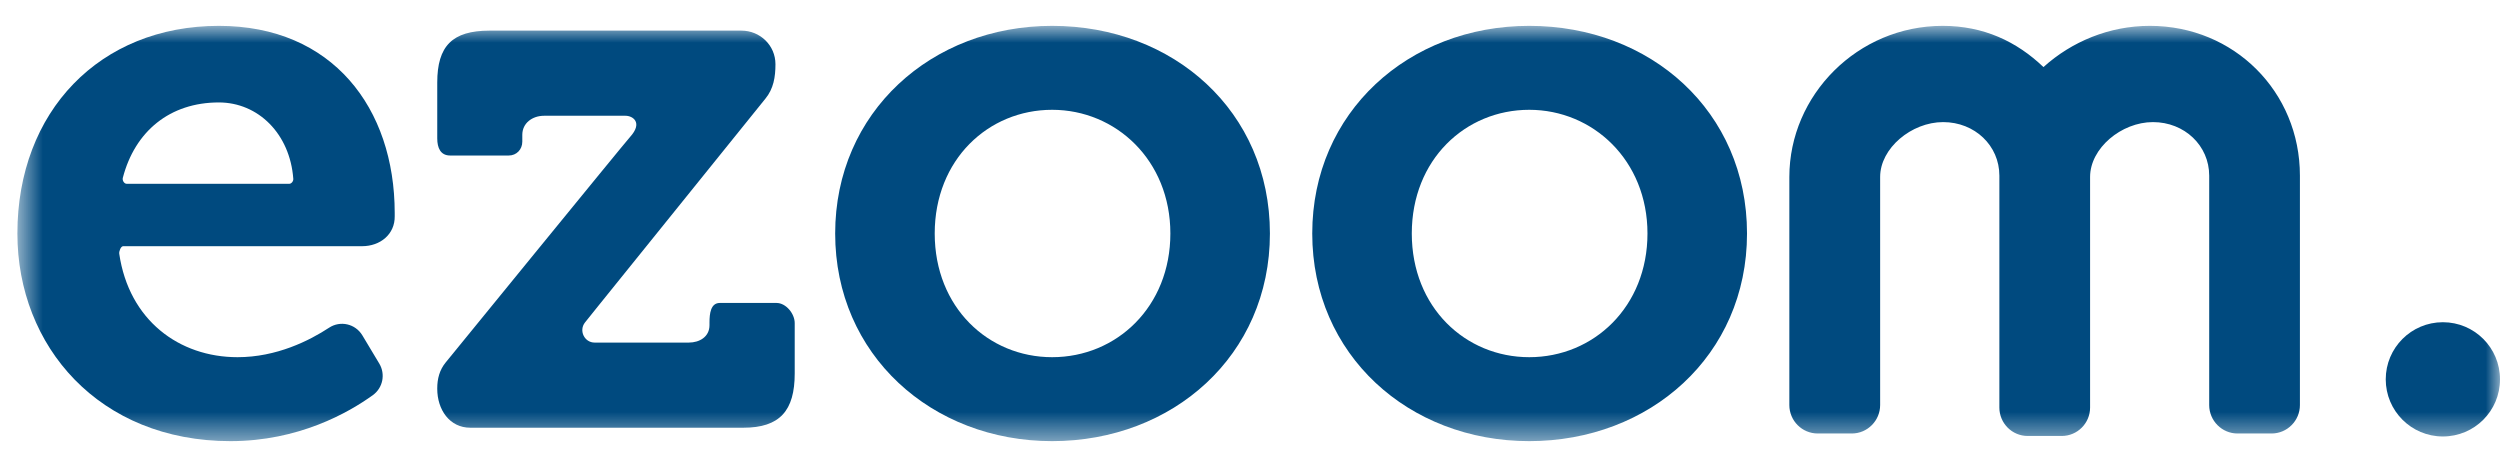 <svg width="88" height="16" viewBox="0 0 88 16" fill="none" xmlns="http://www.w3.org/2000/svg">
<mask id="mask0_40002033_1794" style="mask-type:luminance" maskUnits="userSpaceOnUse" x="0" y="0" width="89" height="16">
<path d="M88 0.91H0.612V15.531H88V0.91Z" fill="white"/>
</mask>
<g mask="url(#mask0_40002033_1794)">
<path d="M37.035 12.573C34.79 12.573 32.902 10.821 32.902 8.219C32.902 5.617 34.79 3.865 37.035 3.865C39.281 3.865 41.197 5.645 41.197 8.219C41.197 10.793 39.309 12.573 37.035 12.573ZM37.035 0.91C32.79 0.91 29.398 3.949 29.398 8.219C29.398 12.489 32.793 15.528 37.035 15.528C41.278 15.528 44.701 12.517 44.701 8.219C44.701 3.921 41.306 0.91 37.035 0.91Z" fill="#004A7F"/>
<path d="M53.829 12.573C51.584 12.573 49.695 10.821 49.695 8.219C49.695 5.617 51.584 3.865 53.829 3.865C56.074 3.865 57.991 5.645 57.991 8.219C57.991 10.793 56.102 12.573 53.829 12.573ZM53.829 0.91C49.584 0.91 46.191 3.949 46.191 8.219C46.191 12.489 49.587 15.528 53.829 15.528C58.071 15.528 61.495 12.517 61.495 8.219C61.495 3.921 58.099 0.91 53.829 0.91Z" fill="#004A7F"/>
<path d="M85.989 11.342C84.877 11.342 83.978 12.244 83.978 13.353C83.978 14.461 84.877 15.364 85.989 15.364C87.102 15.364 88 14.465 88 13.353C88 12.241 87.102 11.342 85.989 11.342Z" fill="#004A7F"/>
<path d="M10.18 6.47H4.462C4.371 6.47 4.301 6.355 4.322 6.264C4.749 4.617 5.984 3.606 7.704 3.606C9.086 3.606 10.208 4.708 10.324 6.295C10.331 6.376 10.261 6.47 10.18 6.47ZM7.704 0.91C3.515 0.91 0.612 3.921 0.612 8.219C0.612 12.188 3.487 15.528 8.113 15.528C10.509 15.528 12.268 14.528 13.129 13.905C13.478 13.65 13.573 13.171 13.352 12.8L12.754 11.803C12.509 11.398 11.981 11.275 11.586 11.534C10.894 11.989 9.736 12.573 8.362 12.573C6.305 12.573 4.539 11.272 4.197 8.929C4.186 8.845 4.253 8.666 4.336 8.666H12.747C13.384 8.666 13.905 8.247 13.894 7.607C13.894 7.551 13.894 7.547 13.894 7.495C13.891 3.802 11.702 0.91 7.704 0.91Z" fill="#004A7F"/>
<path d="M27.331 10.664H25.337C25.015 10.664 24.974 11.038 24.974 11.356V11.447C24.974 11.856 24.624 12.059 24.243 12.059H20.931C20.57 12.059 20.368 11.636 20.591 11.352C20.721 11.192 20.871 10.999 21.039 10.793L26.942 3.473C27.229 3.124 27.296 2.711 27.296 2.26C27.296 1.599 26.757 1.078 26.096 1.078H17.234C15.919 1.078 15.391 1.62 15.391 2.907V4.869C15.391 5.208 15.507 5.474 15.846 5.474H17.909C18.182 5.474 18.385 5.26 18.385 4.988V4.746C18.385 4.334 18.738 4.075 19.151 4.075H22.018C22.277 4.075 22.637 4.316 22.179 4.82C21.983 5.036 15.685 12.762 15.685 12.762C15.472 13.024 15.391 13.332 15.391 13.671V13.685C15.391 14.416 15.821 15.056 16.556 15.056H26.163C27.45 15.056 27.974 14.458 27.974 13.146V11.373C27.974 11.041 27.666 10.664 27.334 10.664" fill="#004A7F"/>
<path d="M75.672 0.91C74.246 0.91 72.92 1.466 71.93 2.361C70.986 1.459 69.822 0.91 68.381 0.91C65.391 0.91 62.985 3.344 62.985 6.229V14.258C62.985 14.811 63.432 15.259 63.985 15.259H65.184C65.733 15.259 66.181 14.808 66.181 14.258V6.229C66.181 5.218 67.283 4.298 68.398 4.298C69.514 4.298 70.378 5.127 70.378 6.183V14.346C70.378 14.899 70.825 15.346 71.374 15.346H72.574C73.123 15.346 73.571 14.899 73.571 14.346V6.229C73.571 5.218 74.672 4.298 75.784 4.298C76.897 4.298 77.764 5.127 77.764 6.183V14.258C77.764 14.811 78.212 15.259 78.76 15.259H79.96C80.509 15.259 80.957 14.808 80.957 14.258V6.183C80.957 3.225 78.635 0.91 75.676 0.91" fill="#004A7F"/>
</g>
</svg>
